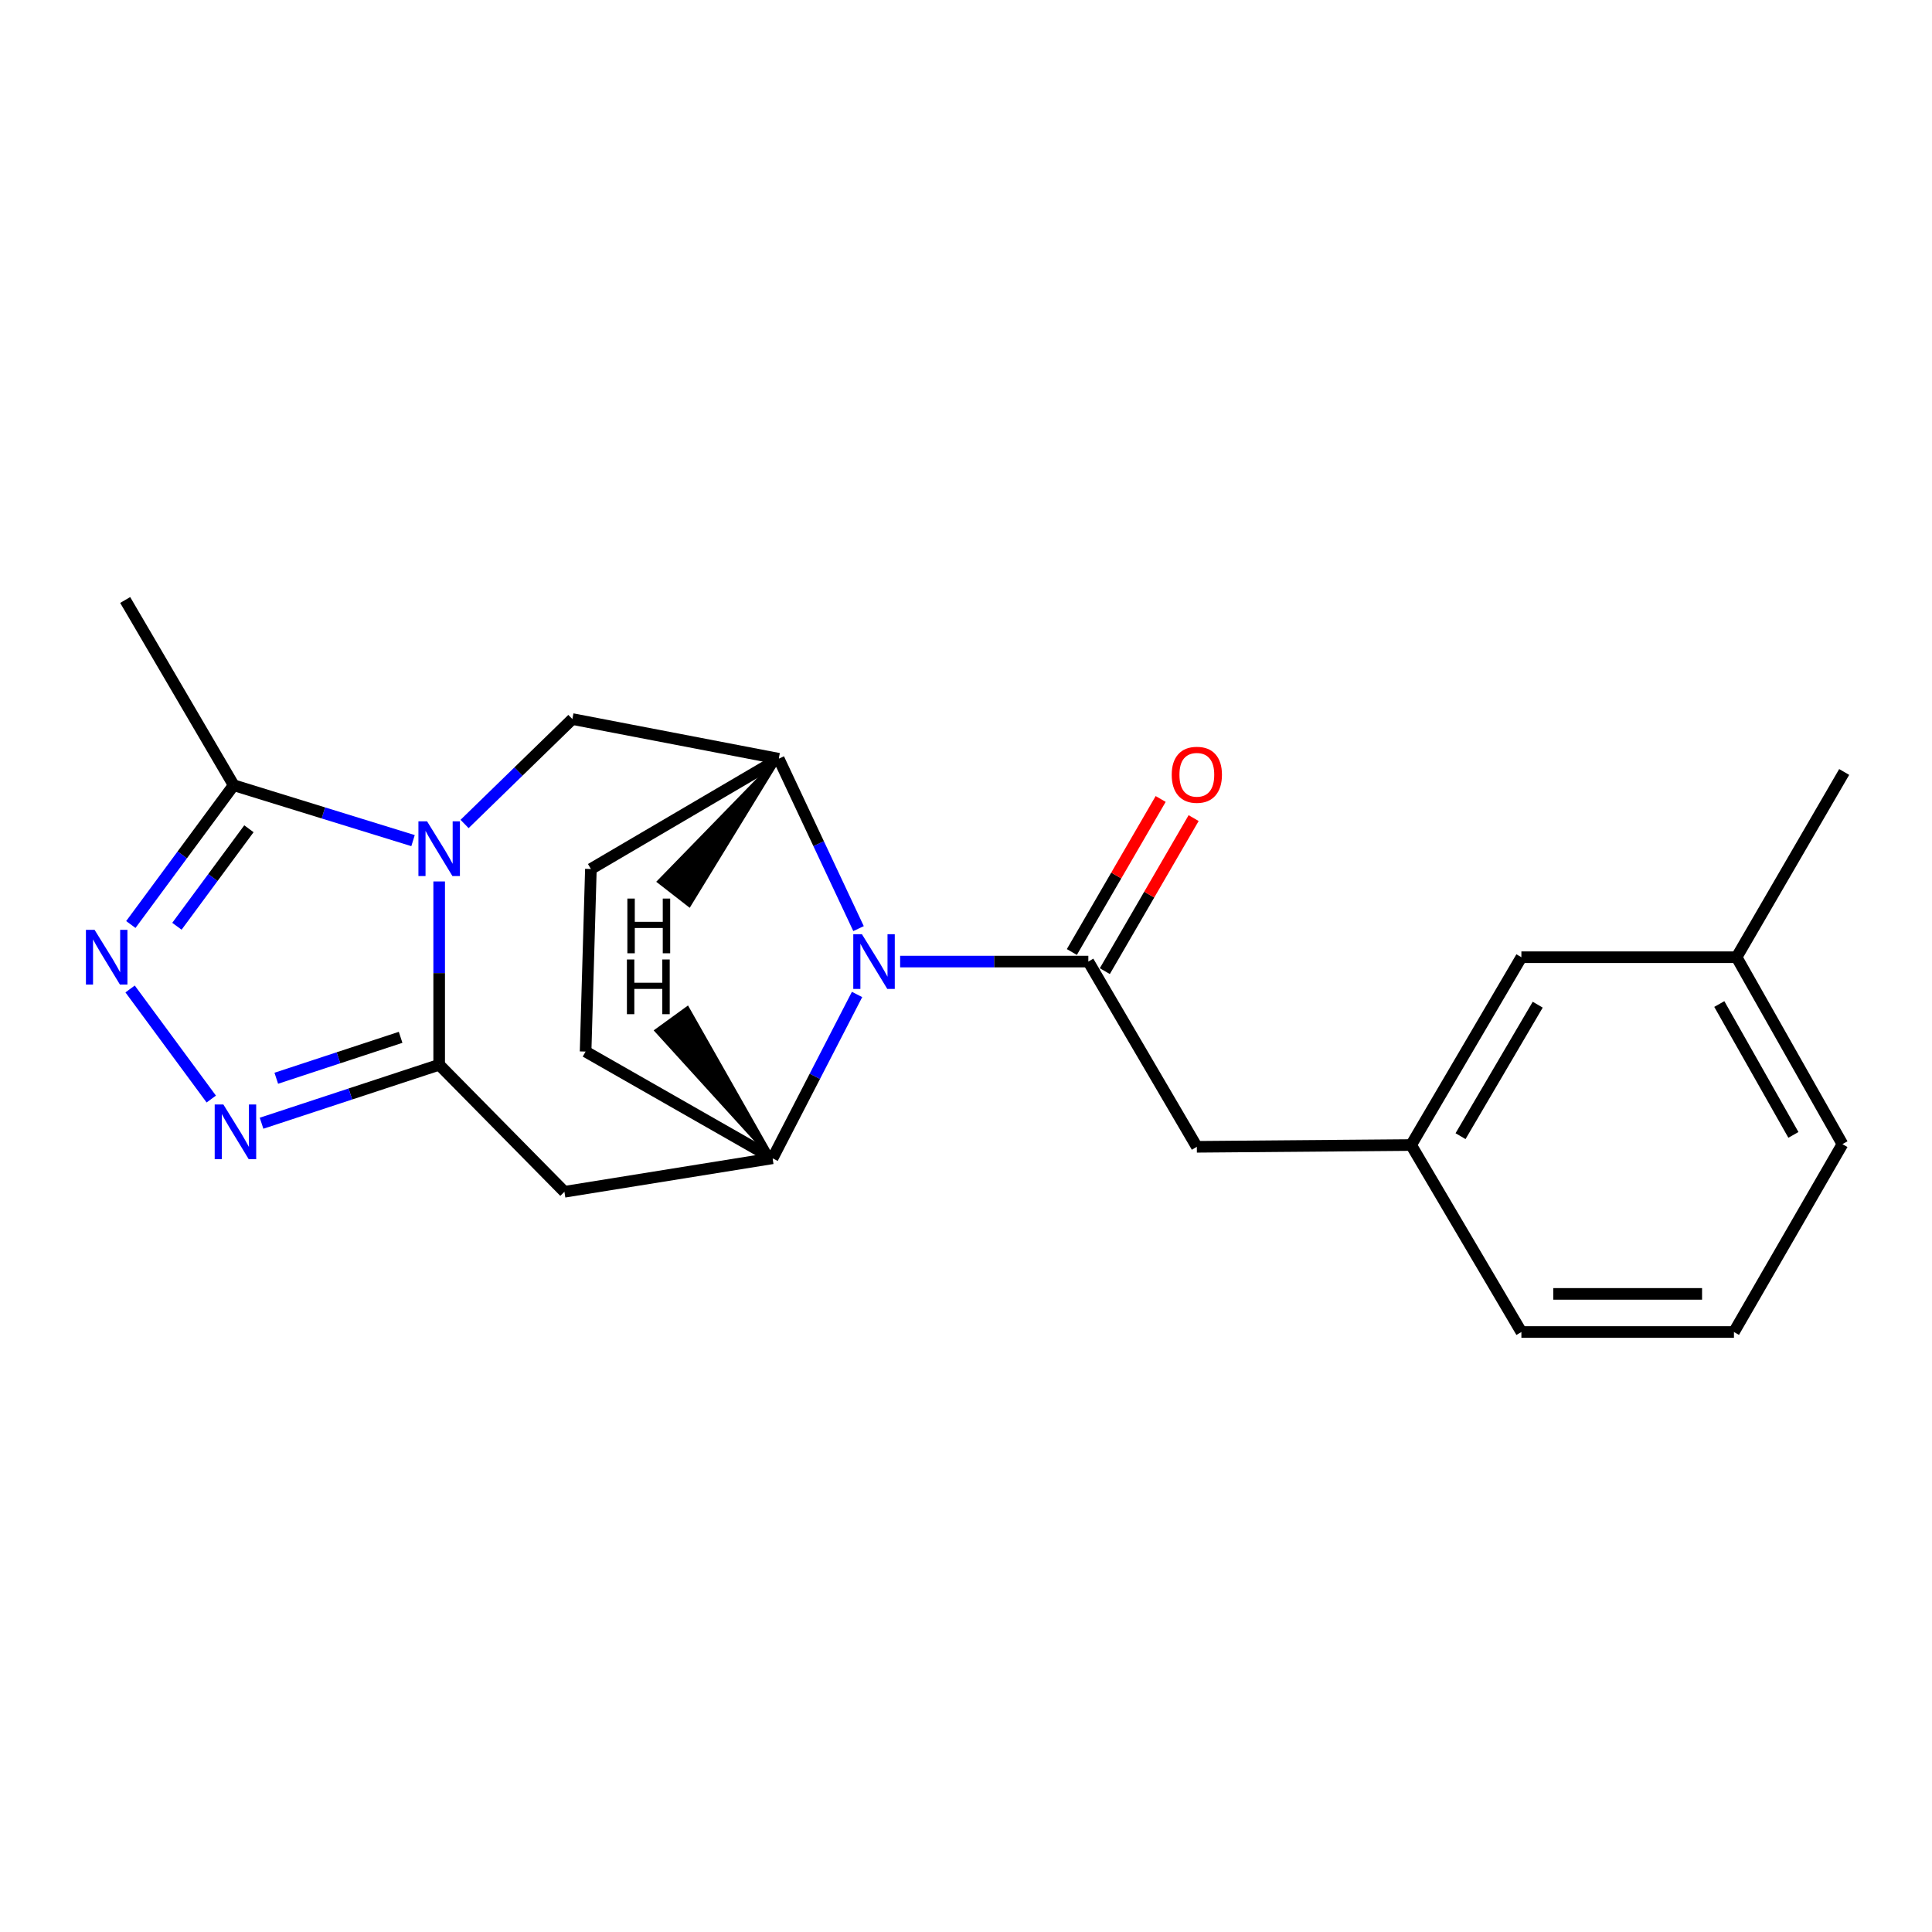<?xml version='1.0' encoding='iso-8859-1'?>
<svg version='1.1' baseProfile='full'
              xmlns='http://www.w3.org/2000/svg'
                      xmlns:rdkit='http://www.rdkit.org/xml'
                      xmlns:xlink='http://www.w3.org/1999/xlink'
                  xml:space='preserve'
width='1000px' height='1000px' viewBox='0 0 1000 1000'>
<!-- END OF HEADER -->
<rect style='opacity:1.0;fill:#FFFFFF;stroke:none' width='1000' height='1000' x='0' y='0'> </rect>
<path class='bond-0' d='M 227.314,456.236 L 227.314,503.677' style='fill:none;fill-rule:evenodd;stroke:#0000FF;stroke-width:6px;stroke-linecap:butt;stroke-linejoin:miter;stroke-opacity:1' />
<path class='bond-0' d='M 227.314,503.677 L 227.314,551.118' style='fill:none;fill-rule:evenodd;stroke:#000000;stroke-width:6px;stroke-linecap:butt;stroke-linejoin:miter;stroke-opacity:1' />
<path class='bond-7' d='M 213.791,435.104 L 167.374,420.768' style='fill:none;fill-rule:evenodd;stroke:#0000FF;stroke-width:6px;stroke-linecap:butt;stroke-linejoin:miter;stroke-opacity:1' />
<path class='bond-7' d='M 167.374,420.768 L 120.956,406.433' style='fill:none;fill-rule:evenodd;stroke:#000000;stroke-width:6px;stroke-linecap:butt;stroke-linejoin:miter;stroke-opacity:1' />
<path class='bond-9' d='M 240.459,426.487 L 268.357,399.334' style='fill:none;fill-rule:evenodd;stroke:#0000FF;stroke-width:6px;stroke-linecap:butt;stroke-linejoin:miter;stroke-opacity:1' />
<path class='bond-9' d='M 268.357,399.334 L 296.254,372.182' style='fill:none;fill-rule:evenodd;stroke:#000000;stroke-width:6px;stroke-linecap:butt;stroke-linejoin:miter;stroke-opacity:1' />
<path class='bond-2' d='M 227.314,551.118 L 181.348,566.249' style='fill:none;fill-rule:evenodd;stroke:#000000;stroke-width:6px;stroke-linecap:butt;stroke-linejoin:miter;stroke-opacity:1' />
<path class='bond-2' d='M 181.348,566.249 L 135.381,581.38' style='fill:none;fill-rule:evenodd;stroke:#0000FF;stroke-width:6px;stroke-linecap:butt;stroke-linejoin:miter;stroke-opacity:1' />
<path class='bond-2' d='M 207.356,536.918 L 175.179,547.51' style='fill:none;fill-rule:evenodd;stroke:#000000;stroke-width:6px;stroke-linecap:butt;stroke-linejoin:miter;stroke-opacity:1' />
<path class='bond-2' d='M 175.179,547.51 L 143.003,558.102' style='fill:none;fill-rule:evenodd;stroke:#0000FF;stroke-width:6px;stroke-linecap:butt;stroke-linejoin:miter;stroke-opacity:1' />
<path class='bond-6' d='M 227.314,551.118 L 292.144,616.869' style='fill:none;fill-rule:evenodd;stroke:#000000;stroke-width:6px;stroke-linecap:butt;stroke-linejoin:miter;stroke-opacity:1' />
<path class='bond-1' d='M 444.379,480.649 L 423.725,436.685' style='fill:none;fill-rule:evenodd;stroke:#0000FF;stroke-width:6px;stroke-linecap:butt;stroke-linejoin:miter;stroke-opacity:1' />
<path class='bond-1' d='M 423.725,436.685 L 403.072,392.722' style='fill:none;fill-rule:evenodd;stroke:#000000;stroke-width:6px;stroke-linecap:butt;stroke-linejoin:miter;stroke-opacity:1' />
<path class='bond-3' d='M 465.906,497.709 L 514.614,497.709' style='fill:none;fill-rule:evenodd;stroke:#0000FF;stroke-width:6px;stroke-linecap:butt;stroke-linejoin:miter;stroke-opacity:1' />
<path class='bond-3' d='M 514.614,497.709 L 563.321,497.709' style='fill:none;fill-rule:evenodd;stroke:#000000;stroke-width:6px;stroke-linecap:butt;stroke-linejoin:miter;stroke-opacity:1' />
<path class='bond-23' d='M 443.613,514.733 L 421.748,557.131' style='fill:none;fill-rule:evenodd;stroke:#0000FF;stroke-width:6px;stroke-linecap:butt;stroke-linejoin:miter;stroke-opacity:1' />
<path class='bond-23' d='M 421.748,557.131 L 399.883,599.53' style='fill:none;fill-rule:evenodd;stroke:#000000;stroke-width:6px;stroke-linecap:butt;stroke-linejoin:miter;stroke-opacity:1' />
<path class='bond-22' d='M 109.353,568.862 L 67.341,511.892' style='fill:none;fill-rule:evenodd;stroke:#0000FF;stroke-width:6px;stroke-linecap:butt;stroke-linejoin:miter;stroke-opacity:1' />
<path class='bond-10' d='M 563.321,497.709 L 619.481,593.589' style='fill:none;fill-rule:evenodd;stroke:#000000;stroke-width:6px;stroke-linecap:butt;stroke-linejoin:miter;stroke-opacity:1' />
<path class='bond-11' d='M 571.853,502.661 L 594.838,463.055' style='fill:none;fill-rule:evenodd;stroke:#000000;stroke-width:6px;stroke-linecap:butt;stroke-linejoin:miter;stroke-opacity:1' />
<path class='bond-11' d='M 594.838,463.055 L 617.823,423.45' style='fill:none;fill-rule:evenodd;stroke:#FF0000;stroke-width:6px;stroke-linecap:butt;stroke-linejoin:miter;stroke-opacity:1' />
<path class='bond-11' d='M 554.79,492.758 L 577.775,453.153' style='fill:none;fill-rule:evenodd;stroke:#000000;stroke-width:6px;stroke-linecap:butt;stroke-linejoin:miter;stroke-opacity:1' />
<path class='bond-11' d='M 577.775,453.153 L 600.76,413.547' style='fill:none;fill-rule:evenodd;stroke:#FF0000;stroke-width:6px;stroke-linecap:butt;stroke-linejoin:miter;stroke-opacity:1' />
<path class='bond-4' d='M 67.717,478.525 L 94.337,442.479' style='fill:none;fill-rule:evenodd;stroke:#0000FF;stroke-width:6px;stroke-linecap:butt;stroke-linejoin:miter;stroke-opacity:1' />
<path class='bond-4' d='M 94.337,442.479 L 120.956,406.433' style='fill:none;fill-rule:evenodd;stroke:#000000;stroke-width:6px;stroke-linecap:butt;stroke-linejoin:miter;stroke-opacity:1' />
<path class='bond-4' d='M 91.573,479.431 L 110.207,454.199' style='fill:none;fill-rule:evenodd;stroke:#0000FF;stroke-width:6px;stroke-linecap:butt;stroke-linejoin:miter;stroke-opacity:1' />
<path class='bond-4' d='M 110.207,454.199 L 128.84,428.966' style='fill:none;fill-rule:evenodd;stroke:#000000;stroke-width:6px;stroke-linecap:butt;stroke-linejoin:miter;stroke-opacity:1' />
<path class='bond-5' d='M 399.883,599.53 L 292.144,616.869' style='fill:none;fill-rule:evenodd;stroke:#000000;stroke-width:6px;stroke-linecap:butt;stroke-linejoin:miter;stroke-opacity:1' />
<path class='bond-24' d='M 399.883,599.53 L 303.104,544.29' style='fill:none;fill-rule:evenodd;stroke:#000000;stroke-width:6px;stroke-linecap:butt;stroke-linejoin:miter;stroke-opacity:1' />
<path class='bond-26' d='M 399.883,599.53 L 355.802,521.894 L 339.827,533.47 Z' style='fill:#000000;fill-rule:evenodd;fill-opacity:1;stroke:#000000;stroke-width:2px;stroke-linecap:butt;stroke-linejoin:miter;stroke-opacity:1;' />
<path class='bond-17' d='M 120.956,406.433 L 64.796,310.553' style='fill:none;fill-rule:evenodd;stroke:#000000;stroke-width:6px;stroke-linecap:butt;stroke-linejoin:miter;stroke-opacity:1' />
<path class='bond-8' d='M 403.072,392.722 L 296.254,372.182' style='fill:none;fill-rule:evenodd;stroke:#000000;stroke-width:6px;stroke-linecap:butt;stroke-linejoin:miter;stroke-opacity:1' />
<path class='bond-13' d='M 403.072,392.722 L 305.844,449.791' style='fill:none;fill-rule:evenodd;stroke:#000000;stroke-width:6px;stroke-linecap:butt;stroke-linejoin:miter;stroke-opacity:1' />
<path class='bond-27' d='M 403.072,392.722 L 341.154,456.299 L 356.73,468.407 Z' style='fill:#000000;fill-rule:evenodd;fill-opacity:1;stroke:#000000;stroke-width:2px;stroke-linecap:butt;stroke-linejoin:miter;stroke-opacity:1;' />
<path class='bond-14' d='M 619.481,593.589 L 730.398,592.669' style='fill:none;fill-rule:evenodd;stroke:#000000;stroke-width:6px;stroke-linecap:butt;stroke-linejoin:miter;stroke-opacity:1' />
<path class='bond-12' d='M 303.104,544.29 L 305.844,449.791' style='fill:none;fill-rule:evenodd;stroke:#000000;stroke-width:6px;stroke-linecap:butt;stroke-linejoin:miter;stroke-opacity:1' />
<path class='bond-15' d='M 730.398,592.669 L 787.468,495.452' style='fill:none;fill-rule:evenodd;stroke:#000000;stroke-width:6px;stroke-linecap:butt;stroke-linejoin:miter;stroke-opacity:1' />
<path class='bond-15' d='M 755.972,588.073 L 795.921,520.022' style='fill:none;fill-rule:evenodd;stroke:#000000;stroke-width:6px;stroke-linecap:butt;stroke-linejoin:miter;stroke-opacity:1' />
<path class='bond-19' d='M 730.398,592.669 L 787.468,689.447' style='fill:none;fill-rule:evenodd;stroke:#000000;stroke-width:6px;stroke-linecap:butt;stroke-linejoin:miter;stroke-opacity:1' />
<path class='bond-16' d='M 787.468,495.452 L 898.857,495.452' style='fill:none;fill-rule:evenodd;stroke:#000000;stroke-width:6px;stroke-linecap:butt;stroke-linejoin:miter;stroke-opacity:1' />
<path class='bond-21' d='M 898.857,495.452 L 954.545,399.572' style='fill:none;fill-rule:evenodd;stroke:#000000;stroke-width:6px;stroke-linecap:butt;stroke-linejoin:miter;stroke-opacity:1' />
<path class='bond-25' d='M 898.857,495.452 L 953.647,592.208' style='fill:none;fill-rule:evenodd;stroke:#000000;stroke-width:6px;stroke-linecap:butt;stroke-linejoin:miter;stroke-opacity:1' />
<path class='bond-25' d='M 889.908,519.686 L 928.261,587.416' style='fill:none;fill-rule:evenodd;stroke:#000000;stroke-width:6px;stroke-linecap:butt;stroke-linejoin:miter;stroke-opacity:1' />
<path class='bond-18' d='M 897.487,689.447 L 787.468,689.447' style='fill:none;fill-rule:evenodd;stroke:#000000;stroke-width:6px;stroke-linecap:butt;stroke-linejoin:miter;stroke-opacity:1' />
<path class='bond-18' d='M 880.984,669.719 L 803.971,669.719' style='fill:none;fill-rule:evenodd;stroke:#000000;stroke-width:6px;stroke-linecap:butt;stroke-linejoin:miter;stroke-opacity:1' />
<path class='bond-20' d='M 897.487,689.447 L 953.647,592.208' style='fill:none;fill-rule:evenodd;stroke:#000000;stroke-width:6px;stroke-linecap:butt;stroke-linejoin:miter;stroke-opacity:1' />
<path  class='atom-0' d='M 221.054 425.12
L 230.334 440.12
Q 231.254 441.6, 232.734 444.28
Q 234.214 446.96, 234.294 447.12
L 234.294 425.12
L 238.054 425.12
L 238.054 453.44
L 234.174 453.44
L 224.214 437.04
Q 223.054 435.12, 221.814 432.92
Q 220.614 430.72, 220.254 430.04
L 220.254 453.44
L 216.574 453.44
L 216.574 425.12
L 221.054 425.12
' fill='#0000FF'/>
<path  class='atom-2' d='M 446.133 483.549
L 455.413 498.549
Q 456.333 500.029, 457.813 502.709
Q 459.293 505.389, 459.373 505.549
L 459.373 483.549
L 463.133 483.549
L 463.133 511.869
L 459.253 511.869
L 449.293 495.469
Q 448.133 493.549, 446.893 491.349
Q 445.693 489.149, 445.333 488.469
L 445.333 511.869
L 441.653 511.869
L 441.653 483.549
L 446.133 483.549
' fill='#0000FF'/>
<path  class='atom-3' d='M 115.606 571.669
L 124.886 586.669
Q 125.806 588.149, 127.286 590.829
Q 128.766 593.509, 128.846 593.669
L 128.846 571.669
L 132.606 571.669
L 132.606 599.989
L 128.726 599.989
L 118.766 583.589
Q 117.606 581.669, 116.366 579.469
Q 115.166 577.269, 114.806 576.589
L 114.806 599.989
L 111.126 599.989
L 111.126 571.669
L 115.606 571.669
' fill='#0000FF'/>
<path  class='atom-5' d='M 48.957 481.292
L 58.237 496.292
Q 59.157 497.772, 60.637 500.452
Q 62.117 503.132, 62.197 503.292
L 62.197 481.292
L 65.957 481.292
L 65.957 509.612
L 62.077 509.612
L 52.117 493.212
Q 50.957 491.292, 49.717 489.092
Q 48.517 486.892, 48.157 486.212
L 48.157 509.612
L 44.477 509.612
L 44.477 481.292
L 48.957 481.292
' fill='#0000FF'/>
<path  class='atom-12' d='M 606.481 401.022
Q 606.481 394.222, 609.841 390.422
Q 613.201 386.622, 619.481 386.622
Q 625.761 386.622, 629.121 390.422
Q 632.481 394.222, 632.481 401.022
Q 632.481 407.902, 629.081 411.822
Q 625.681 415.702, 619.481 415.702
Q 613.241 415.702, 609.841 411.822
Q 606.481 407.942, 606.481 401.022
M 619.481 412.502
Q 623.801 412.502, 626.121 409.622
Q 628.481 406.702, 628.481 401.022
Q 628.481 395.462, 626.121 392.662
Q 623.801 389.822, 619.481 389.822
Q 615.161 389.822, 612.801 392.622
Q 610.481 395.422, 610.481 401.022
Q 610.481 406.742, 612.801 409.622
Q 615.161 412.502, 619.481 412.502
' fill='#FF0000'/>
<path  class='atom-23' d='M 324.487 496.622
L 328.327 496.622
L 328.327 508.662
L 342.807 508.662
L 342.807 496.622
L 346.647 496.622
L 346.647 524.942
L 342.807 524.942
L 342.807 511.862
L 328.327 511.862
L 328.327 524.942
L 324.487 524.942
L 324.487 496.622
' fill='#000000'/>
<path  class='atom-24' d='M 324.725 465.093
L 328.565 465.093
L 328.565 477.133
L 343.045 477.133
L 343.045 465.093
L 346.885 465.093
L 346.885 493.413
L 343.045 493.413
L 343.045 480.333
L 328.565 480.333
L 328.565 493.413
L 324.725 493.413
L 324.725 465.093
' fill='#000000'/>
</svg>
